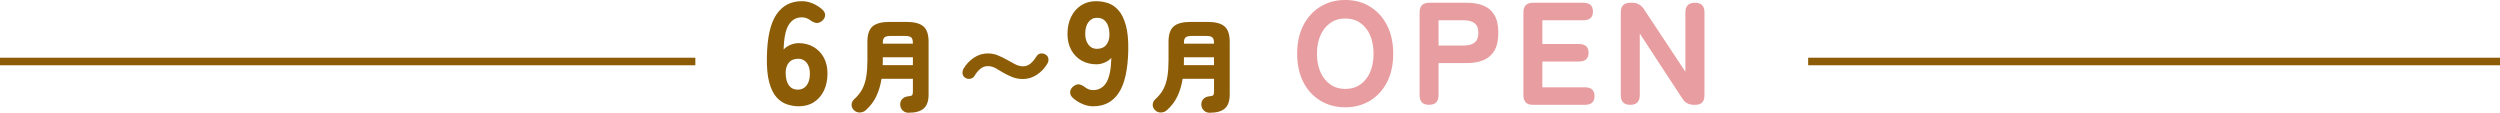 <?xml version="1.0" encoding="UTF-8"?><svg id="_イヤー_2" xmlns="http://www.w3.org/2000/svg" viewBox="0 0 1066 48.08"><defs><style>.cls-1{fill:#e89da0;}.cls-2{fill:#8c5c07;}.cls-3{fill:none;stroke:#8c5c07;stroke-miterlimit:10;stroke-width:3.22px;}</style></defs><g id="_ザイン"><g><g><path class="cls-2" d="M340.68,45.32c-1.74,0-3.45-.28-5.13-.84-1.68-.56-3.17-1.57-4.48-3.05-1.31-1.47-2.33-3.58-3.08-6.34-.75-2.76-1.08-6.31-.99-10.66,.12-8.29,1.46-14.35,4.01-18.18,2.55-3.83,6.19-5.75,10.91-5.75,1.49,0,2.97,.3,4.44,.9,1.47,.6,2.79,1.4,3.95,2.39,1.08,.87,1.59,1.78,1.52,2.73-.06,.95-.53,1.78-1.4,2.49-.91,.66-1.76,.91-2.55,.75-.79-.17-1.66-.6-2.61-1.31-1.04-.7-2.16-1.06-3.36-1.06-2.4,0-4.27,1.06-5.59,3.17-1.33,2.11-2.05,5.64-2.18,10.57,.7-.83,1.66-1.49,2.86-1.99,1.2-.5,2.38-.75,3.54-.75,2.36,0,4.48,.54,6.34,1.62,1.86,1.08,3.33,2.58,4.38,4.51,1.06,1.93,1.58,4.22,1.58,6.87s-.5,5.09-1.49,7.18c-.99,2.09-2.4,3.74-4.23,4.94-1.82,1.2-3.98,1.8-6.46,1.8Zm-.5-7.09c1.57,0,2.83-.6,3.76-1.8,.93-1.2,1.4-2.88,1.4-5.04,0-1.95-.46-3.49-1.37-4.63-.91-1.14-2.11-1.71-3.61-1.71-1.74,0-3.08,.56-4.01,1.68-.93,1.12-1.38,2.63-1.34,4.54,.04,2.24,.51,3.96,1.4,5.16,.89,1.2,2.14,1.8,3.76,1.8Z"/><path class="cls-2" d="M387.43,48.08c-.98,0-1.81-.32-2.49-.95-.68-.64-1.05-1.47-1.1-2.51-.03-1.01,.29-1.83,.95-2.47,.66-.63,1.47-1,2.43-1.08,.87-.06,1.42-.21,1.67-.46s.37-.76,.37-1.54v-5.46h-13.39c-.43,2.77-1.18,5.26-2.23,7.47-1.05,2.21-2.55,4.18-4.48,5.91-.72,.64-1.58,.96-2.58,.98-1,.01-1.84-.34-2.53-1.06-.67-.69-.98-1.48-.93-2.36,.04-.88,.44-1.65,1.19-2.32,1.47-1.33,2.61-2.77,3.4-4.31,.79-1.54,1.35-3.31,1.67-5.31,.32-1.99,.48-4.27,.48-6.85v-7.97c0-3.09,.74-5.27,2.21-6.54,1.47-1.27,3.9-1.91,7.28-1.91h7.15c3.35,0,5.76,.64,7.24,1.91,1.47,1.27,2.21,3.45,2.21,6.54v22.53c0,2.72-.68,4.69-2.04,5.91-1.36,1.23-3.51,1.84-6.46,1.84Zm-11.05-20.32h12.87v-3.34h-12.82v1.26c0,.35,0,.69-.02,1.04-.02,.35-.02,.69-.02,1.04Zm.04-9.14h12.82v-.43c0-1.04-.22-1.78-.67-2.21-.45-.43-1.29-.65-2.53-.65h-6.41c-1.24,0-2.09,.22-2.53,.65-.45,.43-.67,1.17-.67,2.21v.43Z"/><path class="cls-2" d="M436.17,33.69c-1.62,0-3.08-.26-4.4-.78-1.31-.52-2.53-1.1-3.66-1.73-1.24-.75-2.41-1.44-3.51-2.06-1.1-.62-2.21-.93-3.34-.93-1.21,0-2.29,.38-3.23,1.15-.94,.77-1.78,1.78-2.53,3.05-.38,.64-.97,1.03-1.78,1.19-.81,.16-1.55,0-2.21-.45-.64-.43-1-1.02-1.08-1.75-.09-.74,.06-1.44,.43-2.1,1.1-1.88,2.56-3.43,4.4-4.66,1.83-1.23,3.83-1.84,6-1.84,1.47,0,2.86,.27,4.16,.8,1.3,.53,2.54,1.13,3.73,1.8,1.27,.72,2.49,1.39,3.66,1.99,1.17,.61,2.29,.91,3.36,.91,1.21,0,2.29-.39,3.23-1.17,.94-.78,1.78-1.79,2.53-3.03,.46-.75,1.08-1.18,1.86-1.28,.78-.1,1.5,.08,2.17,.54,.64,.43,1,1.02,1.08,1.75,.09,.74-.07,1.44-.48,2.1-1.07,1.85-2.53,3.39-4.38,4.64-1.85,1.24-3.86,1.86-6.02,1.86Z"/><path class="cls-2" d="M466.1,45.32c-1.45,0-2.9-.3-4.35-.9-1.45-.6-2.78-1.4-3.98-2.39-1.04-.87-1.52-1.79-1.46-2.77,.06-.97,.53-1.79,1.4-2.46,.91-.7,1.75-.97,2.52-.81,.77,.17,1.63,.6,2.58,1.31,.99,.75,2.09,1.12,3.29,1.12,2.44,0,4.32-1.07,5.63-3.2,1.31-2.13,2.02-5.65,2.15-10.54-.66,.79-1.6,1.44-2.8,1.96-1.2,.52-2.38,.78-3.54,.78-2.36,0-4.48-.53-6.34-1.58-1.87-1.06-3.34-2.56-4.41-4.51-1.08-1.95-1.62-4.25-1.62-6.9s.51-5.09,1.52-7.18c1.01-2.09,2.43-3.74,4.26-4.94,1.82-1.2,3.96-1.8,6.4-1.8,1.78,0,3.5,.28,5.16,.84,1.66,.56,3.14,1.58,4.44,3.08,1.31,1.49,2.34,3.61,3.11,6.34,.77,2.73,1.11,6.3,1.03,10.69-.17,8.25-1.51,14.29-4.04,18.12-2.53,3.83-6.18,5.75-10.94,5.75Zm1.55-24.49c1.78,0,3.14-.57,4.07-1.71,.93-1.14,1.38-2.66,1.34-4.57-.04-2.24-.52-3.96-1.43-5.16-.91-1.2-2.18-1.8-3.79-1.8s-2.77,.6-3.7,1.8c-.93,1.2-1.4,2.88-1.4,5.04,0,1.91,.46,3.45,1.37,4.63,.91,1.18,2.09,1.77,3.54,1.77Z"/><path class="cls-2" d="M515.83,48.08c-.98,0-1.81-.32-2.49-.95-.68-.64-1.05-1.47-1.1-2.51-.03-1.01,.29-1.83,.95-2.47,.66-.63,1.47-1,2.43-1.08,.87-.06,1.42-.21,1.67-.46s.37-.76,.37-1.54v-5.46h-13.39c-.43,2.77-1.18,5.26-2.23,7.47-1.05,2.21-2.55,4.18-4.48,5.91-.72,.64-1.58,.96-2.58,.98-1,.01-1.84-.34-2.53-1.06-.67-.69-.98-1.48-.93-2.36,.04-.88,.44-1.65,1.19-2.32,1.47-1.33,2.61-2.77,3.4-4.31,.79-1.54,1.35-3.31,1.67-5.31,.32-1.99,.48-4.27,.48-6.85v-7.97c0-3.09,.74-5.27,2.21-6.54,1.47-1.27,3.9-1.91,7.28-1.91h7.15c3.35,0,5.76,.64,7.24,1.91,1.47,1.27,2.21,3.45,2.21,6.54v22.53c0,2.72-.68,4.69-2.04,5.91-1.36,1.23-3.51,1.84-6.46,1.84Zm-11.05-20.32h12.87v-3.34h-12.82v1.26c0,.35,0,.69-.02,1.04-.02,.35-.02,.69-.02,1.04Zm.04-9.14h12.82v-.43c0-1.04-.22-1.78-.67-2.21-.45-.43-1.29-.65-2.53-.65h-6.41c-1.24,0-2.09,.22-2.53,.65-.45,.43-.67,1.17-.67,2.21v.43Z"/><path class="cls-1" d="M573.62,45.75c-3.94,0-7.46-.93-10.57-2.8-3.11-1.87-5.54-4.51-7.3-7.93-1.76-3.42-2.64-7.45-2.64-12.09s.88-8.73,2.64-12.15c1.76-3.42,4.2-6.07,7.3-7.96,3.11-1.89,6.63-2.83,10.57-2.83s7.45,.94,10.54,2.83c3.09,1.89,5.51,4.54,7.27,7.96,1.76,3.42,2.64,7.47,2.64,12.15s-.88,8.67-2.64,12.09c-1.76,3.42-4.19,6.06-7.27,7.93-3.09,1.86-6.6,2.8-10.54,2.8Zm0-7.83c2.49,0,4.63-.63,6.43-1.9,1.8-1.26,3.19-3.01,4.17-5.25,.97-2.24,1.46-4.85,1.46-7.83s-.49-5.66-1.46-7.9c-.97-2.24-2.36-3.99-4.17-5.25-1.8-1.26-3.95-1.9-6.43-1.9s-4.57,.63-6.37,1.9c-1.8,1.26-3.2,3.02-4.2,5.25s-1.49,4.87-1.49,7.9,.5,5.59,1.49,7.83c.99,2.24,2.39,3.99,4.2,5.25,1.8,1.26,3.93,1.9,6.37,1.9Z"/><path class="cls-1" d="M609.36,44.7c-2.69,0-4.04-1.37-4.04-4.1V5.28c0-2.74,1.37-4.1,4.1-4.1h16.04c2.74,0,5.11,.41,7.12,1.24,2.01,.83,3.56,2.18,4.66,4.04,1.1,1.86,1.65,4.37,1.65,7.52s-.55,5.67-1.65,7.55c-1.1,1.89-2.65,3.25-4.66,4.1-2.01,.85-4.38,1.27-7.12,1.27h-12.06v13.68c0,2.73-1.35,4.1-4.04,4.1Zm4.04-25.3h10.94c1.86,0,3.34-.41,4.41-1.24,1.08-.83,1.62-2.22,1.62-4.17s-.54-3.27-1.62-4.1c-1.08-.83-2.55-1.24-4.41-1.24h-10.94v10.75Z"/><path class="cls-1" d="M653.68,44.7c-2.74,0-4.1-1.37-4.1-4.1V5.28c0-2.74,1.37-4.1,4.1-4.1h21.45c2.74,0,4.1,1.24,4.1,3.73s-1.37,3.73-4.1,3.73h-17.47v10.13h15.6c2.74,0,4.1,1.24,4.1,3.73s-1.37,3.73-4.1,3.73h-15.6v11h18.15c2.74,0,4.1,1.24,4.1,3.73s-1.37,3.73-4.1,3.73h-22.13Z"/><path class="cls-1" d="M695.15,44.7c-2.69,0-4.04-1.37-4.04-4.1V5.28c0-2.74,1.35-4.1,4.04-4.1h.87c2.07,0,3.71,.89,4.91,2.67l17.72,26.73V5.28c0-2.74,1.37-4.1,4.1-4.1s4.04,1.37,4.04,4.1V40.59c0,2.73-1.29,4.1-3.85,4.1h-.68c-2.16,0-3.79-.89-4.91-2.67l-18.15-27.73v26.3c0,2.73-1.35,4.1-4.04,4.1Z"/></g><line class="cls-3" y1="26.22" x2="296.5" y2="26.22"/><line class="cls-3" x1="771" y1="26.22" x2="1066" y2="26.22"/></g></g></svg>